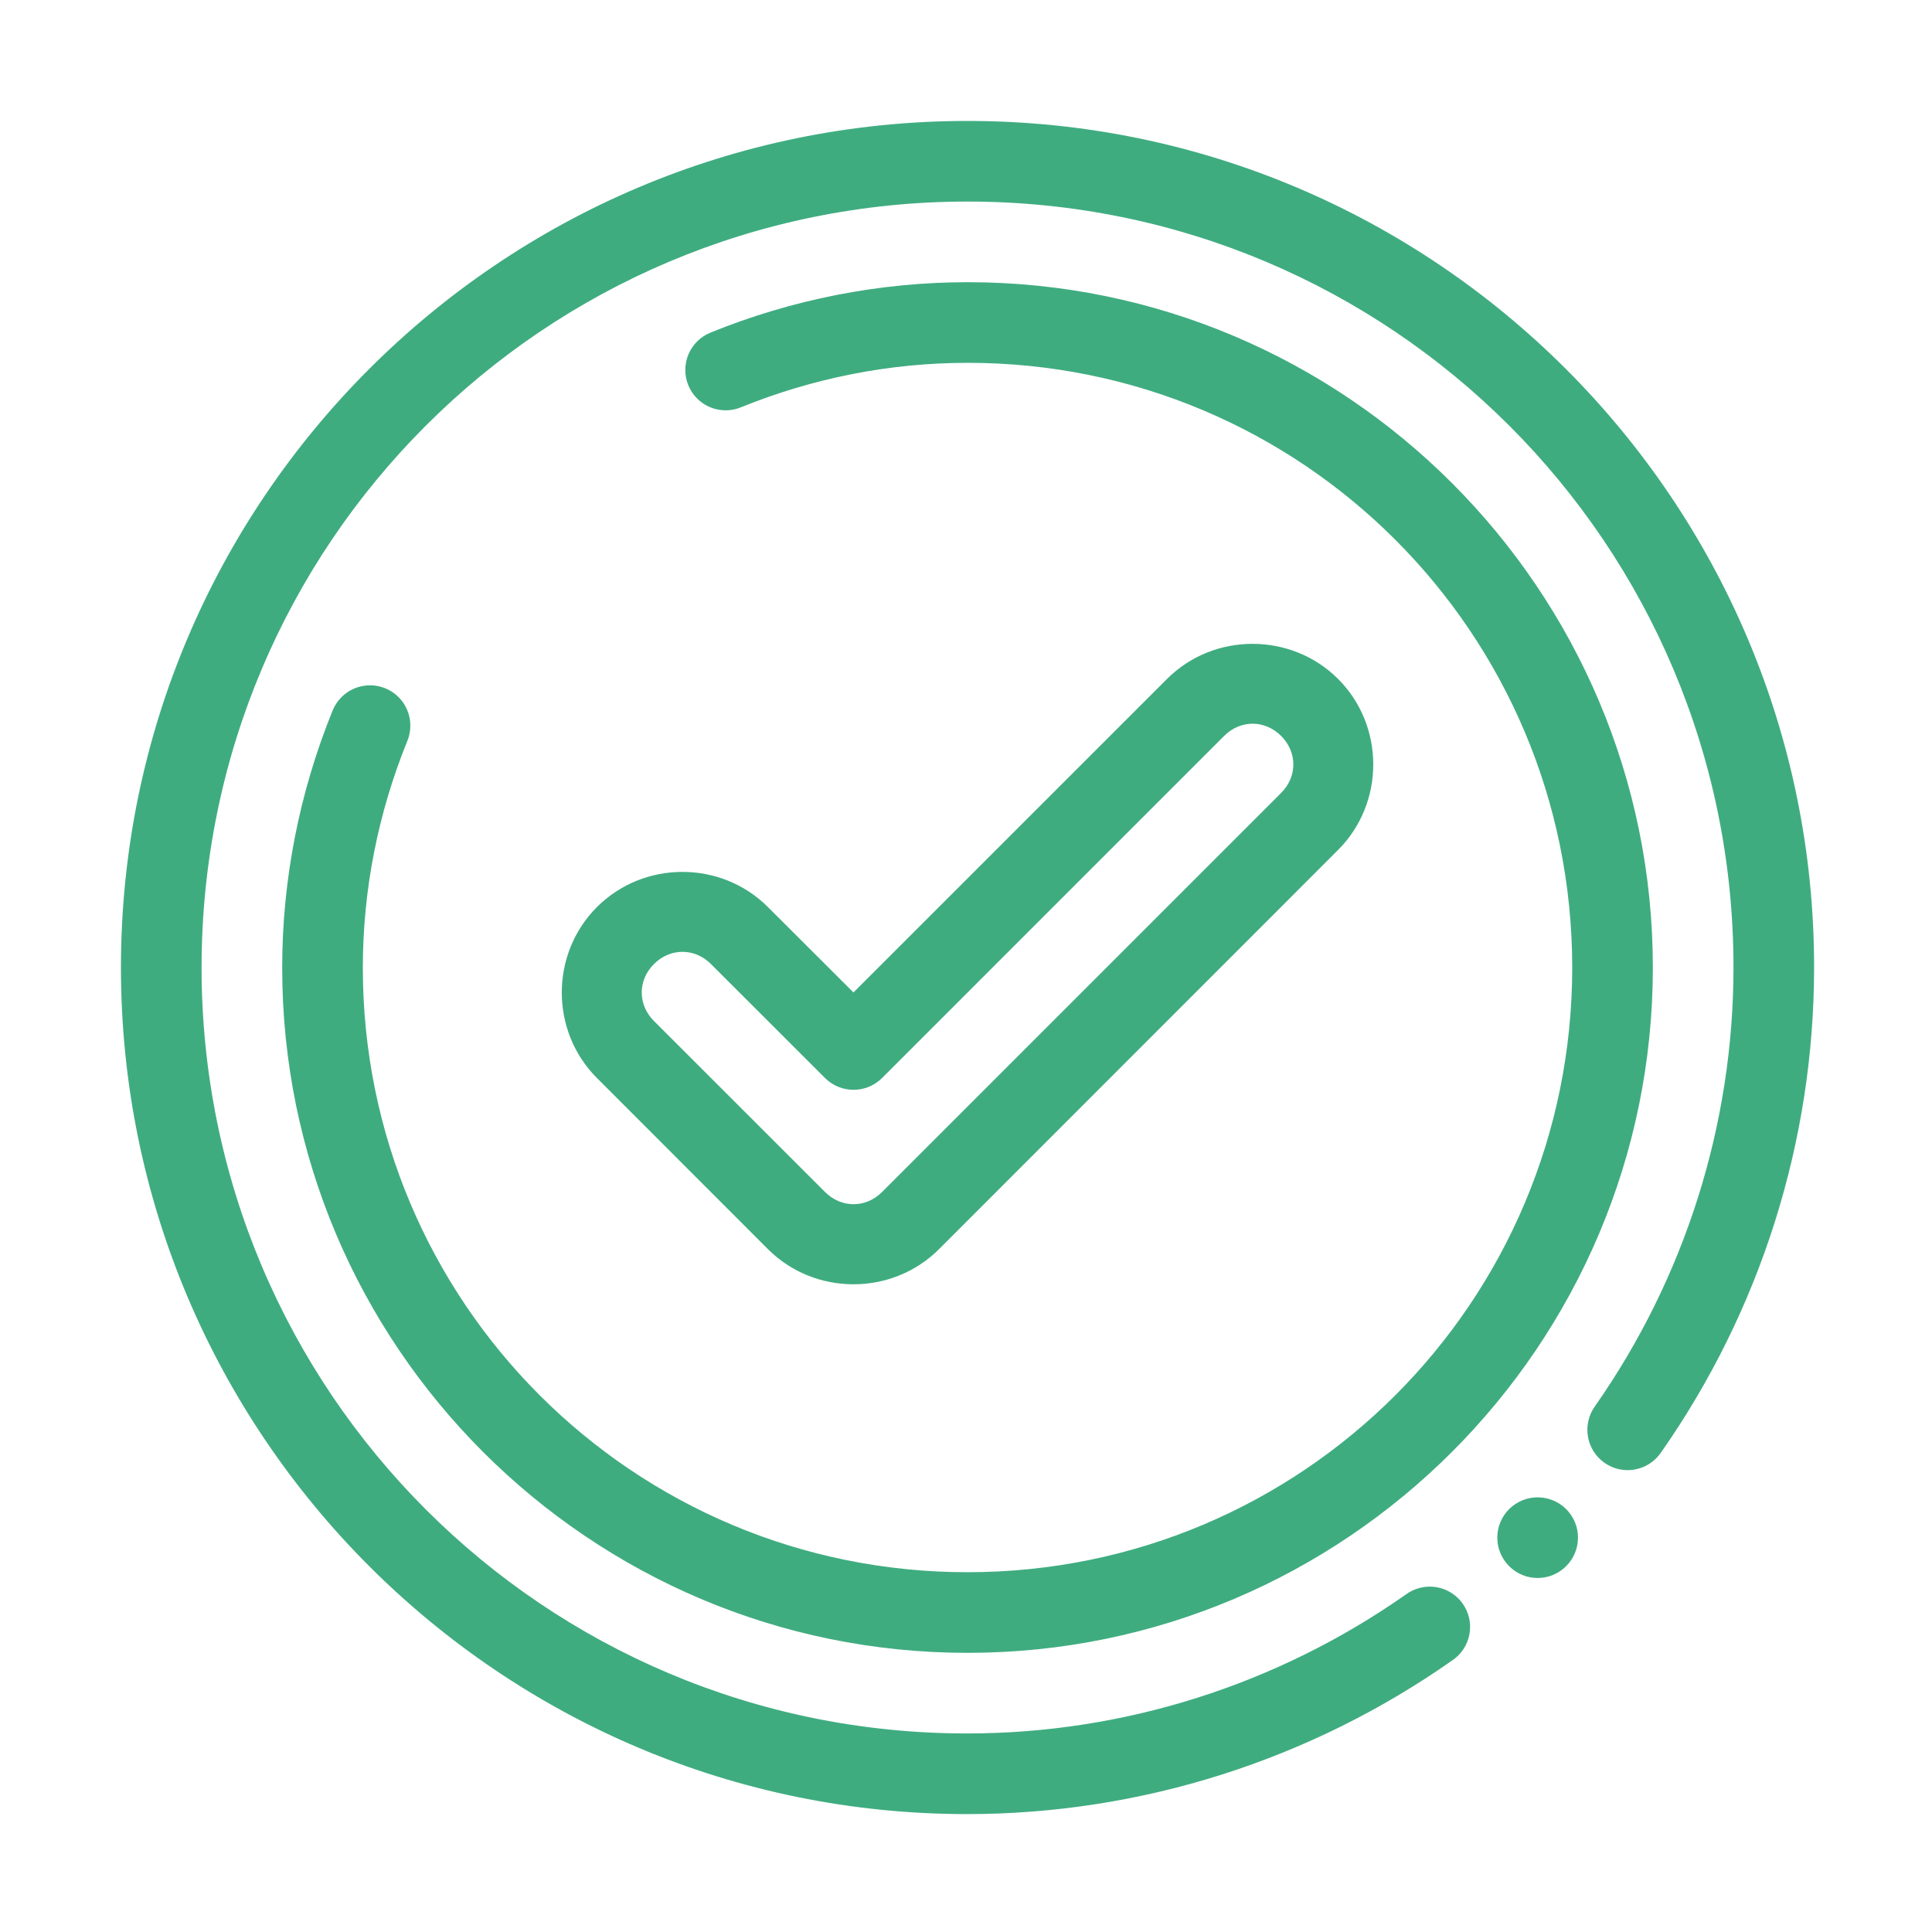 <svg width="80" height="80" viewBox="0 0 80 80" fill="none" xmlns="http://www.w3.org/2000/svg">
<path fill-rule="evenodd" clip-rule="evenodd" d="M40.063 5.008C20.722 5.008 5.008 20.722 5.008 40.063C5.008 59.404 20.723 75.129 40.065 75.118C47.247 75.114 54.249 72.883 60.126 68.76C60.312 68.637 60.471 68.478 60.595 68.292C60.718 68.107 60.803 67.898 60.845 67.679C60.886 67.46 60.884 67.234 60.837 67.016C60.79 66.798 60.699 66.592 60.571 66.409C60.443 66.226 60.28 66.071 60.09 65.953C59.901 65.834 59.691 65.755 59.47 65.72C59.25 65.684 59.025 65.693 58.808 65.746C58.591 65.799 58.388 65.895 58.208 66.028C52.889 69.76 46.554 71.776 40.061 71.779C22.526 71.789 8.347 57.599 8.347 40.063C8.347 22.527 22.527 8.346 40.063 8.346C57.599 8.346 71.783 22.527 71.78 40.063C71.778 46.561 69.774 52.901 66.046 58.226C65.916 58.406 65.823 58.609 65.773 58.825C65.722 59.041 65.715 59.264 65.752 59.483C65.788 59.701 65.868 59.91 65.987 60.098C66.105 60.285 66.259 60.447 66.441 60.574C66.622 60.701 66.828 60.791 67.044 60.838C67.261 60.885 67.484 60.888 67.702 60.848C67.92 60.807 68.128 60.724 68.313 60.602C68.498 60.481 68.658 60.324 68.782 60.14C72.901 54.256 75.117 47.247 75.118 40.063C75.122 20.722 59.404 5.008 40.063 5.008ZM40.063 11.685C36.412 11.686 32.797 12.4 29.418 13.773C29.215 13.856 29.03 13.978 28.874 14.132C28.718 14.286 28.593 14.469 28.508 14.671C28.423 14.873 28.378 15.09 28.377 15.31C28.375 15.529 28.417 15.746 28.5 15.95C28.583 16.153 28.704 16.338 28.859 16.494C29.013 16.65 29.196 16.774 29.398 16.859C29.6 16.945 29.817 16.989 30.037 16.991C30.256 16.992 30.473 16.95 30.677 16.867C33.66 15.655 36.846 15.024 40.063 15.024C53.911 15.02 65.102 26.214 65.102 40.063C65.102 53.912 53.912 65.102 40.063 65.102C26.214 65.102 15.019 53.911 15.024 40.063C15.025 36.847 15.656 33.66 16.869 30.676C16.952 30.473 16.994 30.256 16.992 30.036C16.991 29.817 16.946 29.6 16.861 29.398C16.776 29.196 16.652 29.012 16.496 28.858C16.34 28.704 16.155 28.582 15.951 28.5C15.748 28.417 15.531 28.375 15.311 28.377C15.092 28.378 14.875 28.423 14.673 28.508C14.471 28.593 14.287 28.718 14.133 28.874C13.979 29.03 13.858 29.215 13.775 29.418C12.401 32.796 11.686 36.411 11.685 40.063C11.68 55.717 24.41 68.441 40.063 68.441C55.716 68.441 68.441 55.716 68.441 40.063C68.441 24.41 55.717 11.68 40.063 11.685ZM51.865 26.66C50.58 26.66 49.294 27.143 48.323 28.114L35.34 41.095L31.798 37.559C29.857 35.618 26.66 35.618 24.718 37.559C22.777 39.5 22.777 42.697 24.718 44.639L31.798 51.724C33.739 53.665 36.943 53.665 38.884 51.724L55.408 35.194C57.349 33.252 57.349 30.055 55.408 28.114C54.437 27.143 53.151 26.66 51.865 26.66ZM51.869 29.967C52.29 29.967 52.712 30.137 53.049 30.474C53.723 31.149 53.723 32.159 53.049 32.833L36.524 49.358C35.85 50.032 34.838 50.032 34.163 49.358L27.079 42.278C26.404 41.604 26.404 40.594 27.079 39.919C27.753 39.245 28.765 39.245 29.439 39.919L34.163 44.639C34.477 44.952 34.901 45.127 35.344 45.127C35.786 45.127 36.211 44.952 36.524 44.639L50.688 30.474C51.026 30.137 51.447 29.967 51.869 29.967ZM63.696 62.002C63.472 61.998 63.25 62.039 63.043 62.123C62.836 62.207 62.648 62.331 62.489 62.489C62.334 62.644 62.211 62.828 62.127 63.031C62.043 63.234 62 63.451 62 63.67C62 63.89 62.043 64.107 62.127 64.309C62.211 64.512 62.334 64.696 62.489 64.851C62.644 65.007 62.828 65.13 63.031 65.214C63.234 65.298 63.451 65.341 63.67 65.341C63.89 65.341 64.107 65.298 64.31 65.214C64.512 65.13 64.696 65.007 64.851 64.851C65.007 64.696 65.13 64.512 65.214 64.309C65.298 64.107 65.341 63.89 65.341 63.67C65.341 63.451 65.298 63.234 65.214 63.031C65.13 62.828 65.007 62.644 64.851 62.489C64.544 62.183 64.13 62.008 63.696 62.002Z" fill="#3FAC80"/>
</svg>
